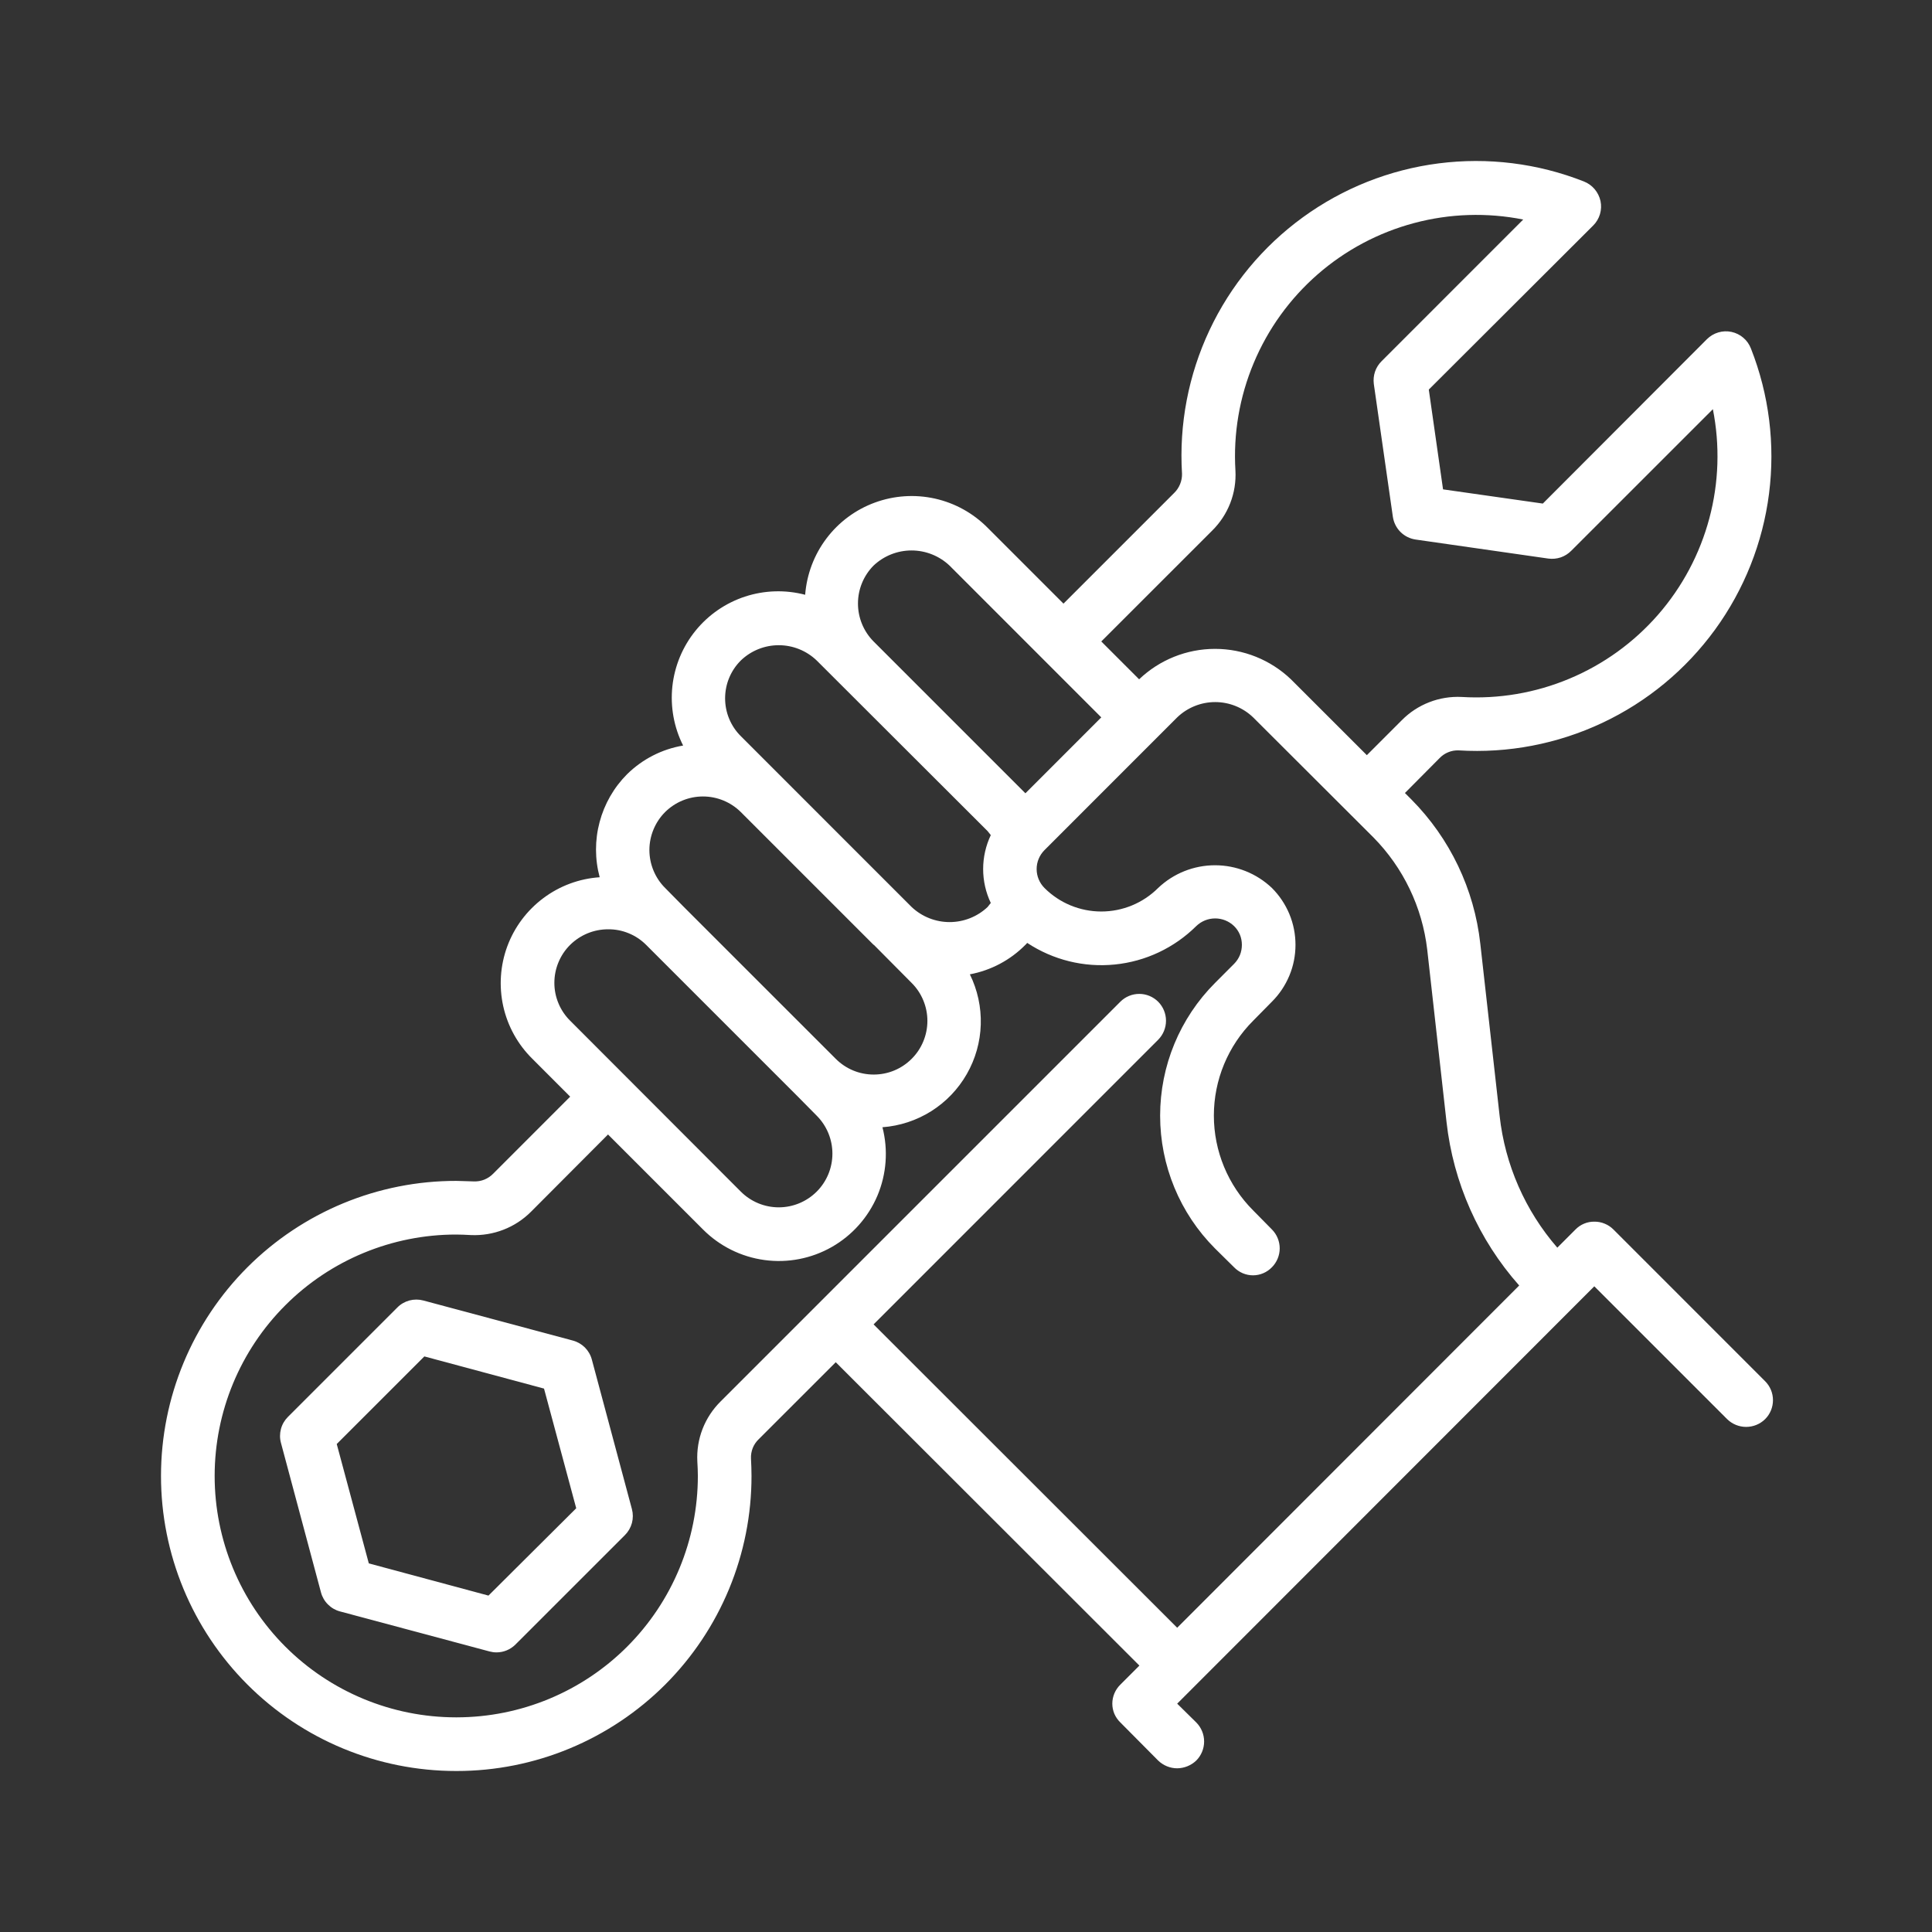 <svg width="48" height="48" viewBox="0 0 48 48" fill="none" xmlns="http://www.w3.org/2000/svg">
<rect x="0" y="0" width="48" height="48" fill="#333333" stroke="none"/>
<path d="M14.704 33.777C14.674 33.664 14.614 33.561 14.532 33.478C14.449 33.396 14.346 33.336 14.233 33.306L10.516 32.31C10.403 32.28 10.284 32.28 10.171 32.31C10.058 32.341 9.955 32.4 9.873 32.483L7.152 35.204C7.07 35.286 7.01 35.389 6.98 35.502C6.95 35.615 6.949 35.734 6.98 35.847L7.975 39.564C8.005 39.677 8.065 39.78 8.148 39.862C8.23 39.945 8.333 40.005 8.446 40.035L12.163 41.03C12.219 41.045 12.277 41.053 12.335 41.053C12.512 41.053 12.681 40.983 12.806 40.858L15.527 38.138C15.61 38.055 15.669 37.952 15.7 37.839C15.73 37.726 15.73 37.607 15.7 37.494L14.704 33.777ZM12.136 39.642L9.163 38.842L8.366 35.876L10.543 33.7L13.516 34.499L14.316 37.472L12.136 39.642Z" fill="white"/>
<path d="M43.855 34.317L40.084 30.545C40.022 30.483 39.948 30.434 39.866 30.401C39.785 30.367 39.698 30.351 39.61 30.352C39.524 30.351 39.438 30.367 39.357 30.401C39.277 30.434 39.205 30.483 39.144 30.545L38.691 30.998C37.892 30.078 37.392 28.937 37.258 27.726L36.778 23.448C36.628 22.093 36.025 20.83 35.065 19.862L34.905 19.702L35.765 18.836C35.826 18.772 35.899 18.722 35.981 18.689C36.062 18.655 36.15 18.64 36.238 18.643C37.467 18.719 38.694 18.484 39.808 17.96C40.922 17.436 41.885 16.639 42.609 15.644C43.333 14.649 43.795 13.487 43.951 12.266C44.107 11.045 43.953 9.805 43.502 8.66C43.462 8.556 43.398 8.464 43.313 8.392C43.229 8.319 43.128 8.27 43.019 8.246C42.91 8.223 42.798 8.227 42.691 8.259C42.585 8.29 42.488 8.348 42.409 8.426L38.331 12.511L35.852 12.158L35.498 9.679L39.584 5.601C39.662 5.523 39.72 5.426 39.751 5.32C39.782 5.214 39.787 5.102 39.764 4.994C39.74 4.885 39.69 4.784 39.618 4.699C39.546 4.614 39.454 4.549 39.35 4.508C38.205 4.057 36.965 3.903 35.744 4.059C34.523 4.215 33.361 4.677 32.366 5.401C31.371 6.125 30.574 7.088 30.05 8.202C29.526 9.316 29.291 10.543 29.367 11.772C29.369 11.86 29.352 11.947 29.319 12.028C29.286 12.11 29.237 12.183 29.174 12.245L26.422 14.997L24.536 13.111C24.178 12.749 23.724 12.498 23.227 12.387C22.73 12.277 22.212 12.311 21.734 12.487C21.256 12.662 20.839 12.972 20.533 13.378C20.226 13.784 20.043 14.27 20.004 14.777C19.512 14.648 18.993 14.664 18.51 14.822C18.026 14.981 17.599 15.276 17.279 15.671C16.959 16.066 16.76 16.546 16.705 17.052C16.651 17.557 16.743 18.068 16.972 18.523C16.445 18.612 15.959 18.861 15.579 19.236C15.251 19.565 15.016 19.975 14.897 20.424C14.777 20.873 14.778 21.346 14.899 21.795C14.392 21.829 13.906 22.009 13.499 22.314C13.092 22.618 12.781 23.033 12.604 23.51C12.428 23.986 12.393 24.504 12.503 25C12.613 25.496 12.865 25.95 13.227 26.306L14.166 27.246L12.254 29.159C12.192 29.223 12.117 29.273 12.034 29.307C11.952 29.34 11.863 29.355 11.774 29.352C11.627 29.345 11.487 29.345 11.334 29.339C10.371 29.338 9.418 29.527 8.528 29.895C7.639 30.263 6.83 30.803 6.149 31.483C4.774 32.858 4.001 34.722 4 36.666C3.999 38.61 4.771 40.475 6.145 41.85C7.519 43.226 9.383 43.999 11.327 44H11.347C12.31 44 13.262 43.81 14.151 43.441C15.04 43.072 15.848 42.532 16.528 41.852C17.208 41.171 17.747 40.363 18.115 39.474C18.483 38.584 18.672 37.632 18.671 36.669C18.671 36.523 18.665 36.376 18.658 36.236C18.654 36.147 18.669 36.058 18.702 35.975C18.735 35.892 18.786 35.818 18.851 35.756L20.764 33.844L28.308 41.381L27.835 41.854C27.772 41.916 27.722 41.989 27.687 42.071C27.653 42.152 27.635 42.239 27.635 42.327C27.635 42.414 27.653 42.501 27.687 42.581C27.722 42.661 27.772 42.733 27.835 42.794L28.774 43.74C28.901 43.863 29.071 43.933 29.247 43.933C29.424 43.931 29.593 43.862 29.721 43.74C29.846 43.614 29.916 43.444 29.916 43.267C29.916 43.09 29.846 42.92 29.721 42.794L29.247 42.327L39.61 31.958L42.909 35.257C43.035 35.381 43.205 35.451 43.382 35.451C43.56 35.451 43.73 35.381 43.855 35.257C43.98 35.132 44.049 34.963 44.049 34.787C44.049 34.611 43.98 34.442 43.855 34.317ZM30.114 13.185C30.311 12.991 30.465 12.758 30.565 12.501C30.665 12.243 30.709 11.967 30.694 11.692C30.639 10.777 30.794 9.862 31.149 9.017C31.503 8.171 32.046 7.419 32.737 6.816C33.427 6.214 34.247 5.778 35.132 5.542C36.018 5.305 36.946 5.276 37.844 5.454L34.326 8.973C34.252 9.046 34.196 9.135 34.162 9.233C34.129 9.332 34.119 9.436 34.132 9.539L34.605 12.838C34.626 12.981 34.692 13.114 34.794 13.216C34.896 13.318 35.029 13.384 35.172 13.405L38.471 13.878C38.574 13.891 38.678 13.881 38.777 13.848C38.875 13.814 38.964 13.758 39.037 13.684L42.556 10.166C42.734 11.065 42.705 11.992 42.468 12.878C42.232 13.763 41.796 14.583 41.194 15.273C40.591 15.964 39.839 16.507 38.993 16.861C38.148 17.216 37.233 17.371 36.318 17.316C36.042 17.302 35.767 17.346 35.51 17.446C35.252 17.546 35.019 17.699 34.825 17.896L33.959 18.762L32.073 16.877C31.565 16.392 30.89 16.121 30.187 16.121C29.485 16.121 28.809 16.392 28.301 16.877L27.361 15.937L30.114 13.185ZM21.704 14.051C21.959 13.81 22.296 13.676 22.646 13.676C22.997 13.676 23.335 13.81 23.59 14.051L27.361 17.823L25.476 19.709L21.704 15.937C21.455 15.686 21.316 15.347 21.316 14.994C21.316 14.641 21.455 14.302 21.704 14.051ZM18.405 16.41C18.658 16.166 18.996 16.03 19.348 16.03C19.699 16.03 20.037 16.166 20.291 16.41L24.536 20.648L24.616 20.748C24.491 21.012 24.426 21.3 24.426 21.591C24.426 21.883 24.491 22.171 24.616 22.434L24.536 22.535C24.281 22.775 23.944 22.909 23.593 22.909C23.242 22.909 22.905 22.775 22.65 22.535L20.997 20.882L18.405 18.289C18.281 18.166 18.183 18.02 18.116 17.858C18.049 17.697 18.015 17.524 18.015 17.35C18.015 17.175 18.049 17.002 18.116 16.841C18.183 16.68 18.281 16.533 18.405 16.41ZM16.525 20.175C16.775 19.927 17.113 19.788 17.465 19.788C17.817 19.788 18.155 19.927 18.405 20.175L20.058 21.828L21.704 23.474H21.71L22.65 24.421C22.774 24.544 22.872 24.691 22.939 24.853C23.006 25.015 23.041 25.188 23.041 25.363C23.041 25.539 23.006 25.712 22.939 25.874C22.872 26.036 22.774 26.183 22.65 26.306C22.526 26.43 22.379 26.529 22.217 26.596C22.055 26.663 21.882 26.697 21.707 26.697C21.532 26.697 21.358 26.663 21.197 26.596C21.035 26.529 20.888 26.43 20.764 26.306L16.992 22.535L16.525 22.061C16.401 21.938 16.303 21.791 16.236 21.629C16.169 21.467 16.134 21.294 16.134 21.118C16.134 20.943 16.169 20.77 16.236 20.608C16.303 20.446 16.401 20.299 16.525 20.175ZM13.773 24.421C13.773 24.244 13.807 24.07 13.875 23.908C13.942 23.745 14.041 23.598 14.166 23.474C14.417 23.227 14.754 23.088 15.106 23.088C15.281 23.086 15.456 23.119 15.618 23.186C15.781 23.252 15.928 23.35 16.052 23.474L19.824 27.246L20.291 27.719C20.541 27.969 20.681 28.309 20.681 28.662C20.681 29.016 20.541 29.355 20.291 29.605C20.041 29.855 19.701 29.996 19.348 29.996C18.994 29.996 18.655 29.855 18.405 29.605L14.166 25.36C14.042 25.237 13.943 25.091 13.876 24.93C13.808 24.768 13.773 24.595 13.773 24.421ZM29.247 40.441L21.704 32.904L28.774 25.833C28.899 25.707 28.969 25.537 28.969 25.36C28.969 25.183 28.899 25.013 28.774 24.887C28.649 24.763 28.48 24.693 28.305 24.693C28.128 24.693 27.959 24.763 27.835 24.887L17.905 34.817C17.709 35.011 17.555 35.244 17.455 35.501C17.355 35.758 17.311 36.034 17.325 36.309C17.332 36.429 17.338 36.549 17.338 36.669C17.338 38.259 16.707 39.783 15.584 40.908C14.461 42.033 12.937 42.665 11.347 42.667H11.327C9.737 42.666 8.211 42.033 7.087 40.908C5.963 39.783 5.332 38.257 5.333 36.666C5.334 35.075 5.966 33.55 7.092 32.426C8.217 31.302 9.743 30.671 11.334 30.672C11.434 30.672 11.581 30.678 11.7 30.685C11.976 30.697 12.251 30.652 12.508 30.552C12.765 30.453 12.998 30.3 13.193 30.105L15.106 28.186L17.465 30.545C17.877 30.959 18.413 31.226 18.992 31.305C19.57 31.384 20.159 31.27 20.666 30.981C21.173 30.692 21.571 30.244 21.799 29.707C22.026 29.169 22.07 28.571 21.924 28.006C22.355 27.974 22.771 27.837 23.137 27.607C23.502 27.376 23.806 27.06 24.02 26.684C24.235 26.309 24.354 25.887 24.367 25.455C24.38 25.023 24.287 24.595 24.096 24.207C24.62 24.109 25.101 23.854 25.476 23.474C25.495 23.461 25.502 23.441 25.522 23.427C26.164 23.85 26.931 24.04 27.696 23.963C28.461 23.887 29.175 23.549 29.721 23.008C29.847 22.886 30.015 22.818 30.191 22.818C30.366 22.818 30.534 22.886 30.66 23.008C30.722 23.068 30.771 23.141 30.805 23.221C30.838 23.301 30.854 23.387 30.854 23.474C30.854 23.562 30.838 23.649 30.805 23.73C30.771 23.811 30.722 23.885 30.66 23.947L30.187 24.421C29.313 25.296 28.823 26.482 28.823 27.719C28.823 28.956 29.313 30.143 30.187 31.018L30.66 31.485C30.721 31.548 30.794 31.598 30.875 31.633C30.956 31.667 31.042 31.685 31.13 31.685C31.218 31.685 31.305 31.667 31.385 31.633C31.466 31.598 31.539 31.548 31.6 31.485C31.724 31.36 31.794 31.191 31.794 31.015C31.794 30.839 31.724 30.67 31.6 30.545L31.134 30.072C30.509 29.447 30.158 28.599 30.158 27.716C30.158 26.832 30.509 25.985 31.134 25.36L31.6 24.887C31.786 24.702 31.933 24.481 32.034 24.239C32.135 23.997 32.186 23.737 32.186 23.474C32.186 23.212 32.135 22.952 32.034 22.709C31.933 22.467 31.786 22.247 31.6 22.061C31.219 21.699 30.713 21.497 30.187 21.497C29.661 21.497 29.155 21.699 28.774 22.061C28.399 22.436 27.891 22.646 27.361 22.646C26.832 22.646 26.323 22.436 25.949 22.061C25.825 21.936 25.755 21.768 25.755 21.591C25.755 21.415 25.825 21.247 25.949 21.122L29.247 17.823C29.501 17.579 29.839 17.443 30.191 17.443C30.542 17.443 30.88 17.579 31.134 17.823L34.119 20.802C34.865 21.557 35.336 22.54 35.459 23.594L35.938 27.872C36.106 29.381 36.737 30.802 37.744 31.938L29.247 40.441Z" fill="white"/>
</svg>
